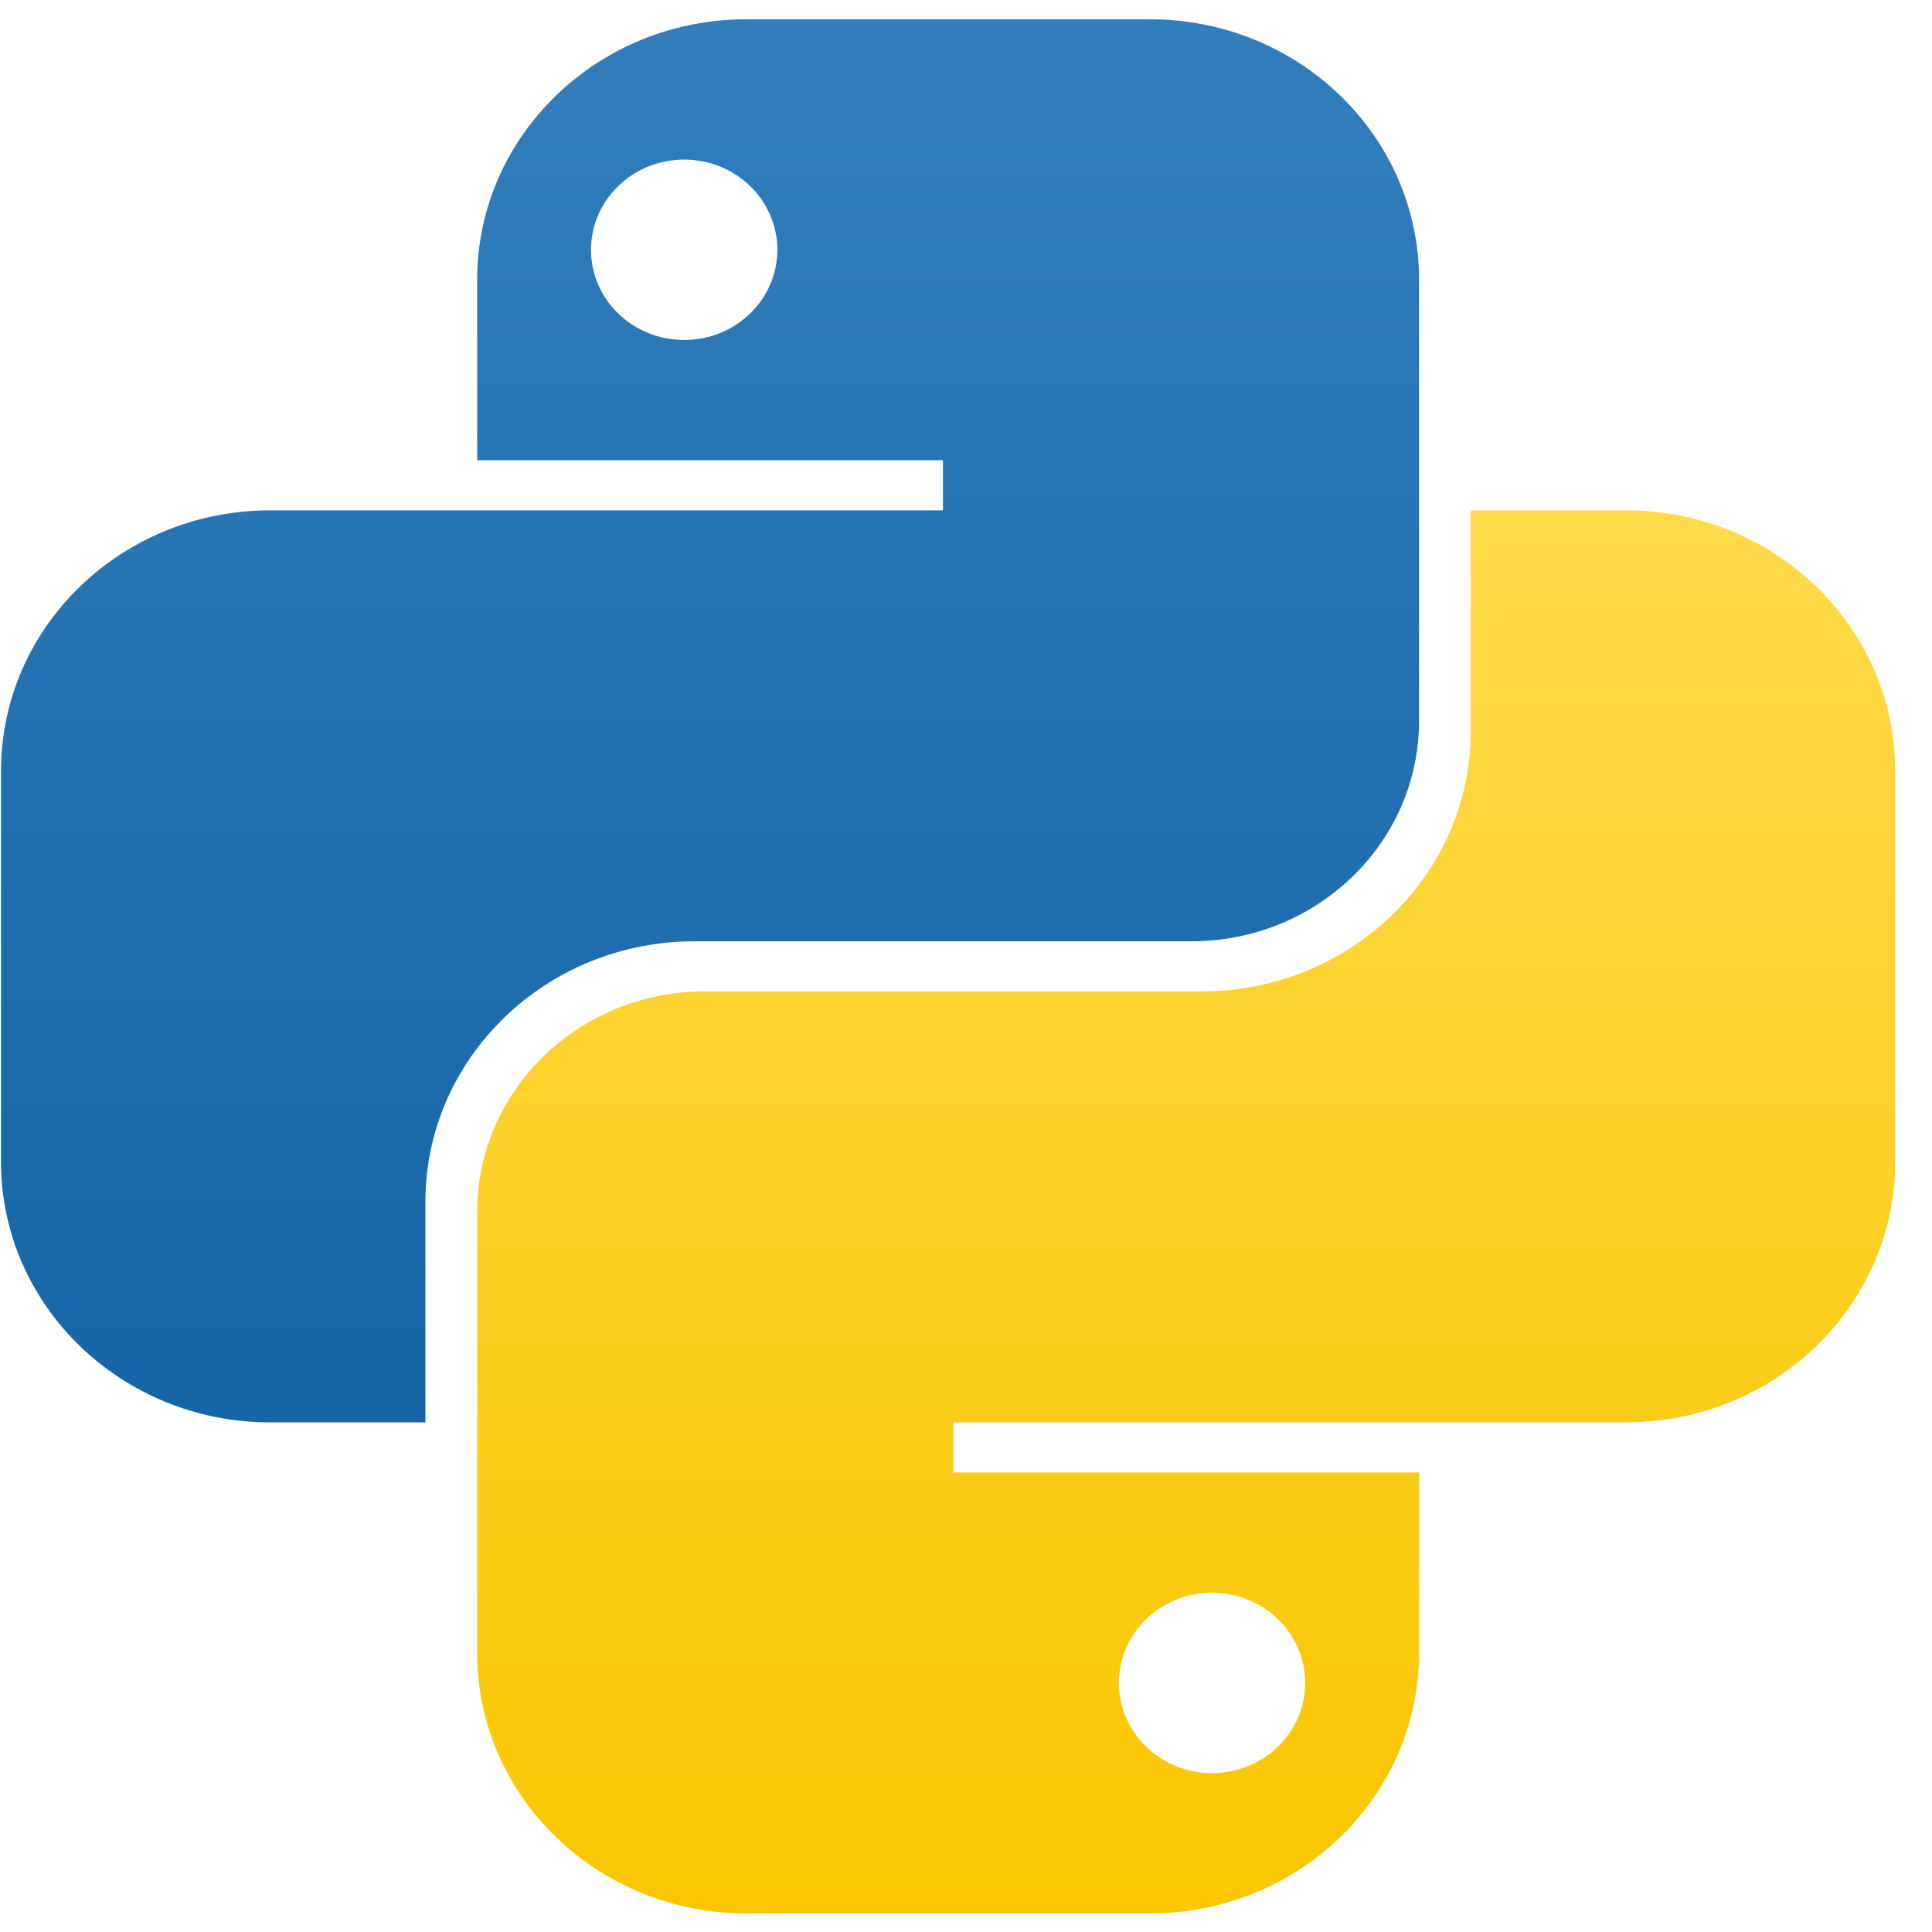 <svg xmlns="http://www.w3.org/2000/svg" width="51" height="51" viewBox="0 0 51 51" fill="none"><path fill-rule="evenodd" clip-rule="evenodd" d="M19.7 0.509C15.776 0.509 12.596 3.588 12.596 7.387V12.149H24.891V13.472H7.131C3.208 13.472 0.027 16.552 0.027 20.35V30.668C0.027 34.467 3.208 37.547 7.131 37.547H11.23V31.726C11.23 27.928 14.41 24.848 18.334 24.848H31.449C34.769 24.848 37.46 22.242 37.46 19.028V7.387C37.46 3.588 34.279 0.509 30.356 0.509H19.7ZM18.061 8.975C19.419 8.975 20.52 7.909 20.52 6.594C20.52 5.279 19.419 4.213 18.061 4.213C16.702 4.213 15.601 5.279 15.601 6.594C15.601 7.909 16.702 8.975 18.061 8.975Z" fill="url(#paint0_linear_3180_1331)"></path><path fill-rule="evenodd" clip-rule="evenodd" d="M30.356 50.509C34.279 50.509 37.46 47.43 37.46 43.631V38.869H25.164V37.546H42.924C46.848 37.546 50.028 34.467 50.028 30.668V20.35C50.028 16.551 46.848 13.472 42.924 13.472H38.826V19.292C38.826 23.091 35.645 26.17 31.722 26.17H18.607C15.287 26.17 12.596 28.776 12.596 31.991V43.631C12.596 47.43 15.776 50.509 19.7 50.509H30.356ZM31.995 42.044C30.637 42.044 29.536 43.11 29.536 44.425C29.536 45.74 30.637 46.806 31.995 46.806C33.353 46.806 34.454 45.74 34.454 44.425C34.454 43.11 33.353 42.044 31.995 42.044Z" fill="url(#paint1_linear_3180_1331)"></path><defs><linearGradient id="paint0_linear_3180_1331" x1="18.744" y1="0.509" x2="18.744" y2="37.547" gradientUnits="userSpaceOnUse"><stop stop-color="#327EBD"></stop><stop offset="1" stop-color="#1565A7"></stop></linearGradient><linearGradient id="paint1_linear_3180_1331" x1="31.312" y1="13.472" x2="31.312" y2="50.509" gradientUnits="userSpaceOnUse"><stop stop-color="#FFDA4B"></stop><stop offset="1" stop-color="#F9C600"></stop></linearGradient></defs></svg>